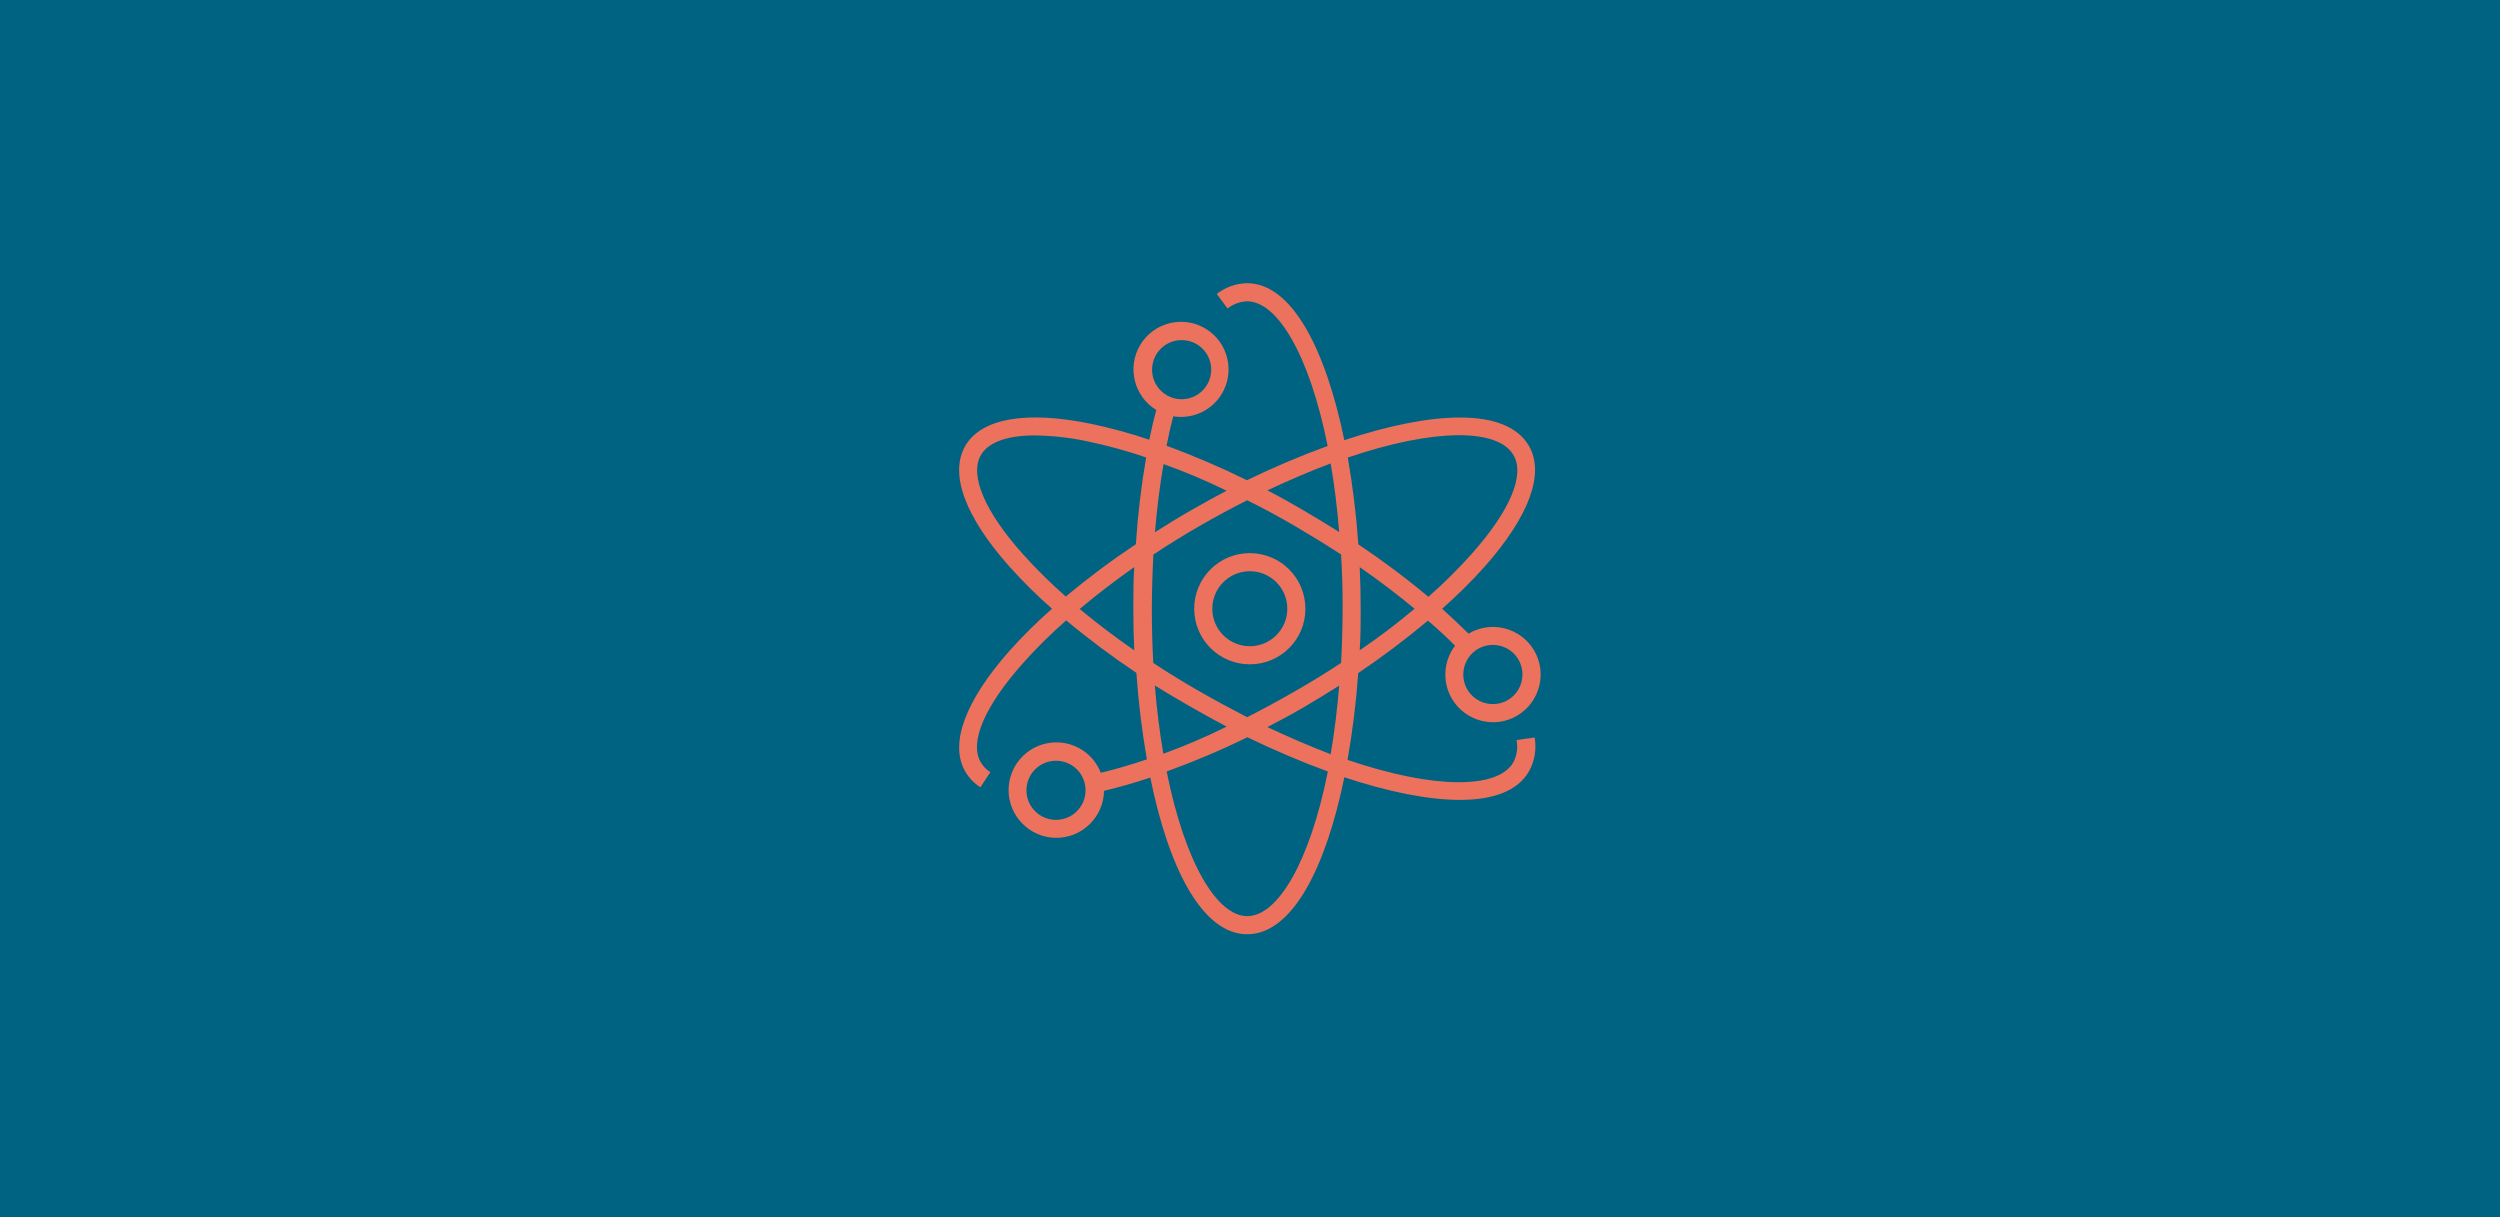 <svg xmlns="http://www.w3.org/2000/svg" xmlns:xlink="http://www.w3.org/1999/xlink" id="ICON_Pfad" x="0px" y="0px" viewBox="0 0 384 187" xml:space="preserve"><rect fill="#006382" width="384" height="187"></rect><path fill="#ED725D" d="M191.57,143.5c-6.93,0-12.1-10.26-14.88-24.07c-2.44,0.82-4.83,1.5-7.11,2.04c-0.07,4.06-3.4,7.28-7.44,7.22 c-4.04-0.06-7.28-3.4-7.22-7.44c0.07-4.06,3.4-7.28,7.44-7.22c2.99,0.04,5.64,1.89,6.72,4.67c2.28-0.54,4.64-1.24,7.08-2.06 c-0.76-4.4-1.31-8.83-1.61-13.29c-3.74-2.5-7.33-5.18-10.78-8.06c-2.33,2.04-4.54,4.22-6.61,6.54c-5.92,6.64-8.33,12.22-6.5,15.28 c0.36,0.61,0.86,1.12,1.46,1.49l-1.53,2.33c-0.96-0.61-1.76-1.44-2.33-2.43c-2.46-4.26,0-10.86,6.82-18.56 c2.04-2.28,4.22-4.43,6.51-6.44c-2.29-2.01-4.47-4.17-6.51-6.44c-6.86-7.69-9.28-14.29-6.82-18.56c2.46-4.26,9.39-5.47,19.44-3.38 c2.99,0.64,5.93,1.44,8.83,2.42c0.32-1.57,0.68-3.1,1.07-4.57c-3.44-2.1-4.53-6.6-2.43-10.04c2.1-3.44,6.6-4.53,10.04-2.43 c3.44,2.1,4.53,6.6,2.43,10.04c-1.33,2.18-3.69,3.5-6.25,3.5c-0.39,0-0.79-0.03-1.18-0.1c-0.38,1.46-0.72,2.96-1.03,4.53 c4.21,1.54,8.33,3.31,12.35,5.29c4.04-1.96,8.18-3.72,12.4-5.26c-2.78-13.89-7.68-22.22-12.38-22.22c-1.1,0.04-2.14,0.43-3,1.11 l-1.65-2.24c1.33-1.04,2.96-1.62,4.65-1.65c6.94,0,12.1,10.29,14.94,24.11c13.38-4.44,24.88-5.13,28.36,0.89 c2.46,4.26,0,10.86-6.83,18.56c-2.04,2.28-4.22,4.43-6.51,6.44c1.39,1.28,2.78,2.56,4.06,3.83c3.47-2.07,7.96-0.93,10.04,2.53 c2.08,3.46,0.93,7.96-2.53,10.04c-3.46,2.08-7.96,0.93-10.04-2.53c-1.53-2.57-1.35-5.81,0.46-8.19c-1.28-1.28-2.64-2.56-4.17-3.85 c-3.43,2.87-7,5.56-10.71,8.06c-0.31,4.47-0.86,8.92-1.64,13.33c13.42,4.56,23.11,4.46,25.46,0.39c0.56-1.06,0.74-2.26,0.5-3.43 l2.78-0.4c0.32,1.79,0.01,3.64-0.88,5.22c-3.46,6.01-14.96,5.33-28.35,0.89C203.67,133.21,198.52,143.5,191.57,143.5z M179.2,118.5 c2.78,13.89,7.68,22.22,12.38,22.22c4.69,0,9.61-8.33,12.38-22.22c-4.21-1.54-8.33-3.31-12.36-5.26 C187.56,115.22,183.42,116.97,179.2,118.5z M162.2,116.85c-2.51,0-4.54,2.03-4.54,4.54s2.03,4.54,4.54,4.54s4.54-2.03,4.54-4.54 c0.01-2.5-2.01-4.53-4.51-4.54C162.21,116.85,162.21,116.85,162.2,116.85z M194.67,111.68c3.4,1.61,6.68,2.99,9.72,4.17 c0.57-3.26,1-6.79,1.31-10.54c-1.74,1.11-3.54,2.21-5.39,3.29C198.46,109.68,196.57,110.71,194.67,111.68z M177.38,105.28 c0.31,3.75,0.75,7.25,1.31,10.5c3.32-1.21,6.56-2.6,9.72-4.17c-1.85-0.99-3.71-2-5.56-3.07C181,107.47,179.15,106.4,177.38,105.28z  M177.14,101.83c2.28,1.5,4.65,2.96,7.1,4.36c2.44,1.4,4.96,2.75,7.32,3.97c2.44-1.24,4.89-2.57,7.33-3.97s4.82-2.86,7.1-4.36 c0.15-2.67,0.22-5.44,0.24-8.33c0.01-2.89-0.08-5.64-0.24-8.33c-2.29-1.49-4.65-2.94-7.07-4.36c-2.42-1.42-4.87-2.74-7.36-3.97 c-2.39,1.21-4.83,2.53-7.32,3.96c-2.43,1.39-4.81,2.88-7.08,4.38c-0.15,2.78-0.22,5.56-0.24,8.33 C176.92,96.28,177,99.15,177.14,101.83z M229.32,99.06c-2.51-0.01-4.54,2.01-4.56,4.53c-0.01,2.51,2.01,4.54,4.53,4.56 c2.51,0.01,4.54-2.01,4.56-4.53l0,0c0.01-2.5-2-4.54-4.5-4.56C229.33,99.06,229.33,99.06,229.32,99.06z M208.85,87.11 c0.1,2.12,0.15,4.26,0.15,6.39c0,2.12,0,4.26-0.15,6.39c2.92-1.99,5.74-4.11,8.43-6.39C214.68,91.35,211.85,89.19,208.85,87.11z  M165.79,93.5c2.6,2.15,5.42,4.31,8.43,6.39c-0.1-2.12-0.14-4.26-0.14-6.39c0-2.12,0-4.28,0.14-6.39c-2.96,2.08-5.78,4.24-8.33,6.39 H165.79z M208.64,83.61c3.72,2.5,7.32,5.18,10.76,8.06c2.32-2.03,4.51-4.21,6.57-6.5c5.92-6.62,8.33-12.22,6.49-15.28 c-2.35-4.07-12.04-4.17-25.44,0.39C207.79,74.69,208.33,79.14,208.64,83.61z M158.92,66.88c-4.17,0-7.1,1.03-8.25,3.01 c-1.79,3.1,0.58,8.69,6.5,15.28c2.04,2.28,4.24,4.44,6.54,6.46c3.44-2.88,7.03-5.56,10.76-8.04c0.29-4.47,0.82-8.92,1.58-13.33 c-2.9-0.99-5.88-1.81-8.88-2.44C164.46,67.22,161.7,66.92,158.92,66.88z M194.67,75.32c1.88,0.97,3.75,2.01,5.56,3.08 s3.69,2.19,5.47,3.32c-0.31-3.75-0.74-7.28-1.31-10.53C201.33,72.33,198.1,73.71,194.67,75.32z M178.72,71.28 c-0.58,3.32-1.01,6.83-1.32,10.47c1.76-1.12,3.57-2.24,5.44-3.31c1.88-1.07,3.72-2.1,5.56-3.07 C185.25,73.83,182.03,72.46,178.72,71.28z M181.5,52.24c-2.51,0-4.54,2.03-4.54,4.54s2.03,4.54,4.54,4.54s4.54-2.03,4.54-4.54 c0.01-2.5-2.01-4.53-4.51-4.54C181.52,52.24,181.52,52.24,181.5,52.24h-0.1H181.5z M191.97,102.04c-4.72,0-8.54-3.82-8.54-8.54 s3.82-8.54,8.54-8.54s8.54,3.82,8.54,8.54C200.52,98.22,196.7,102.04,191.97,102.04L191.97,102.04z M191.97,87.74 c-3.18,0-5.76,2.58-5.76,5.76s2.58,5.76,5.76,5.76s5.76-2.58,5.76-5.76l0,0l0,0C197.74,90.32,195.15,87.74,191.97,87.74 L191.97,87.74z"></path></svg>